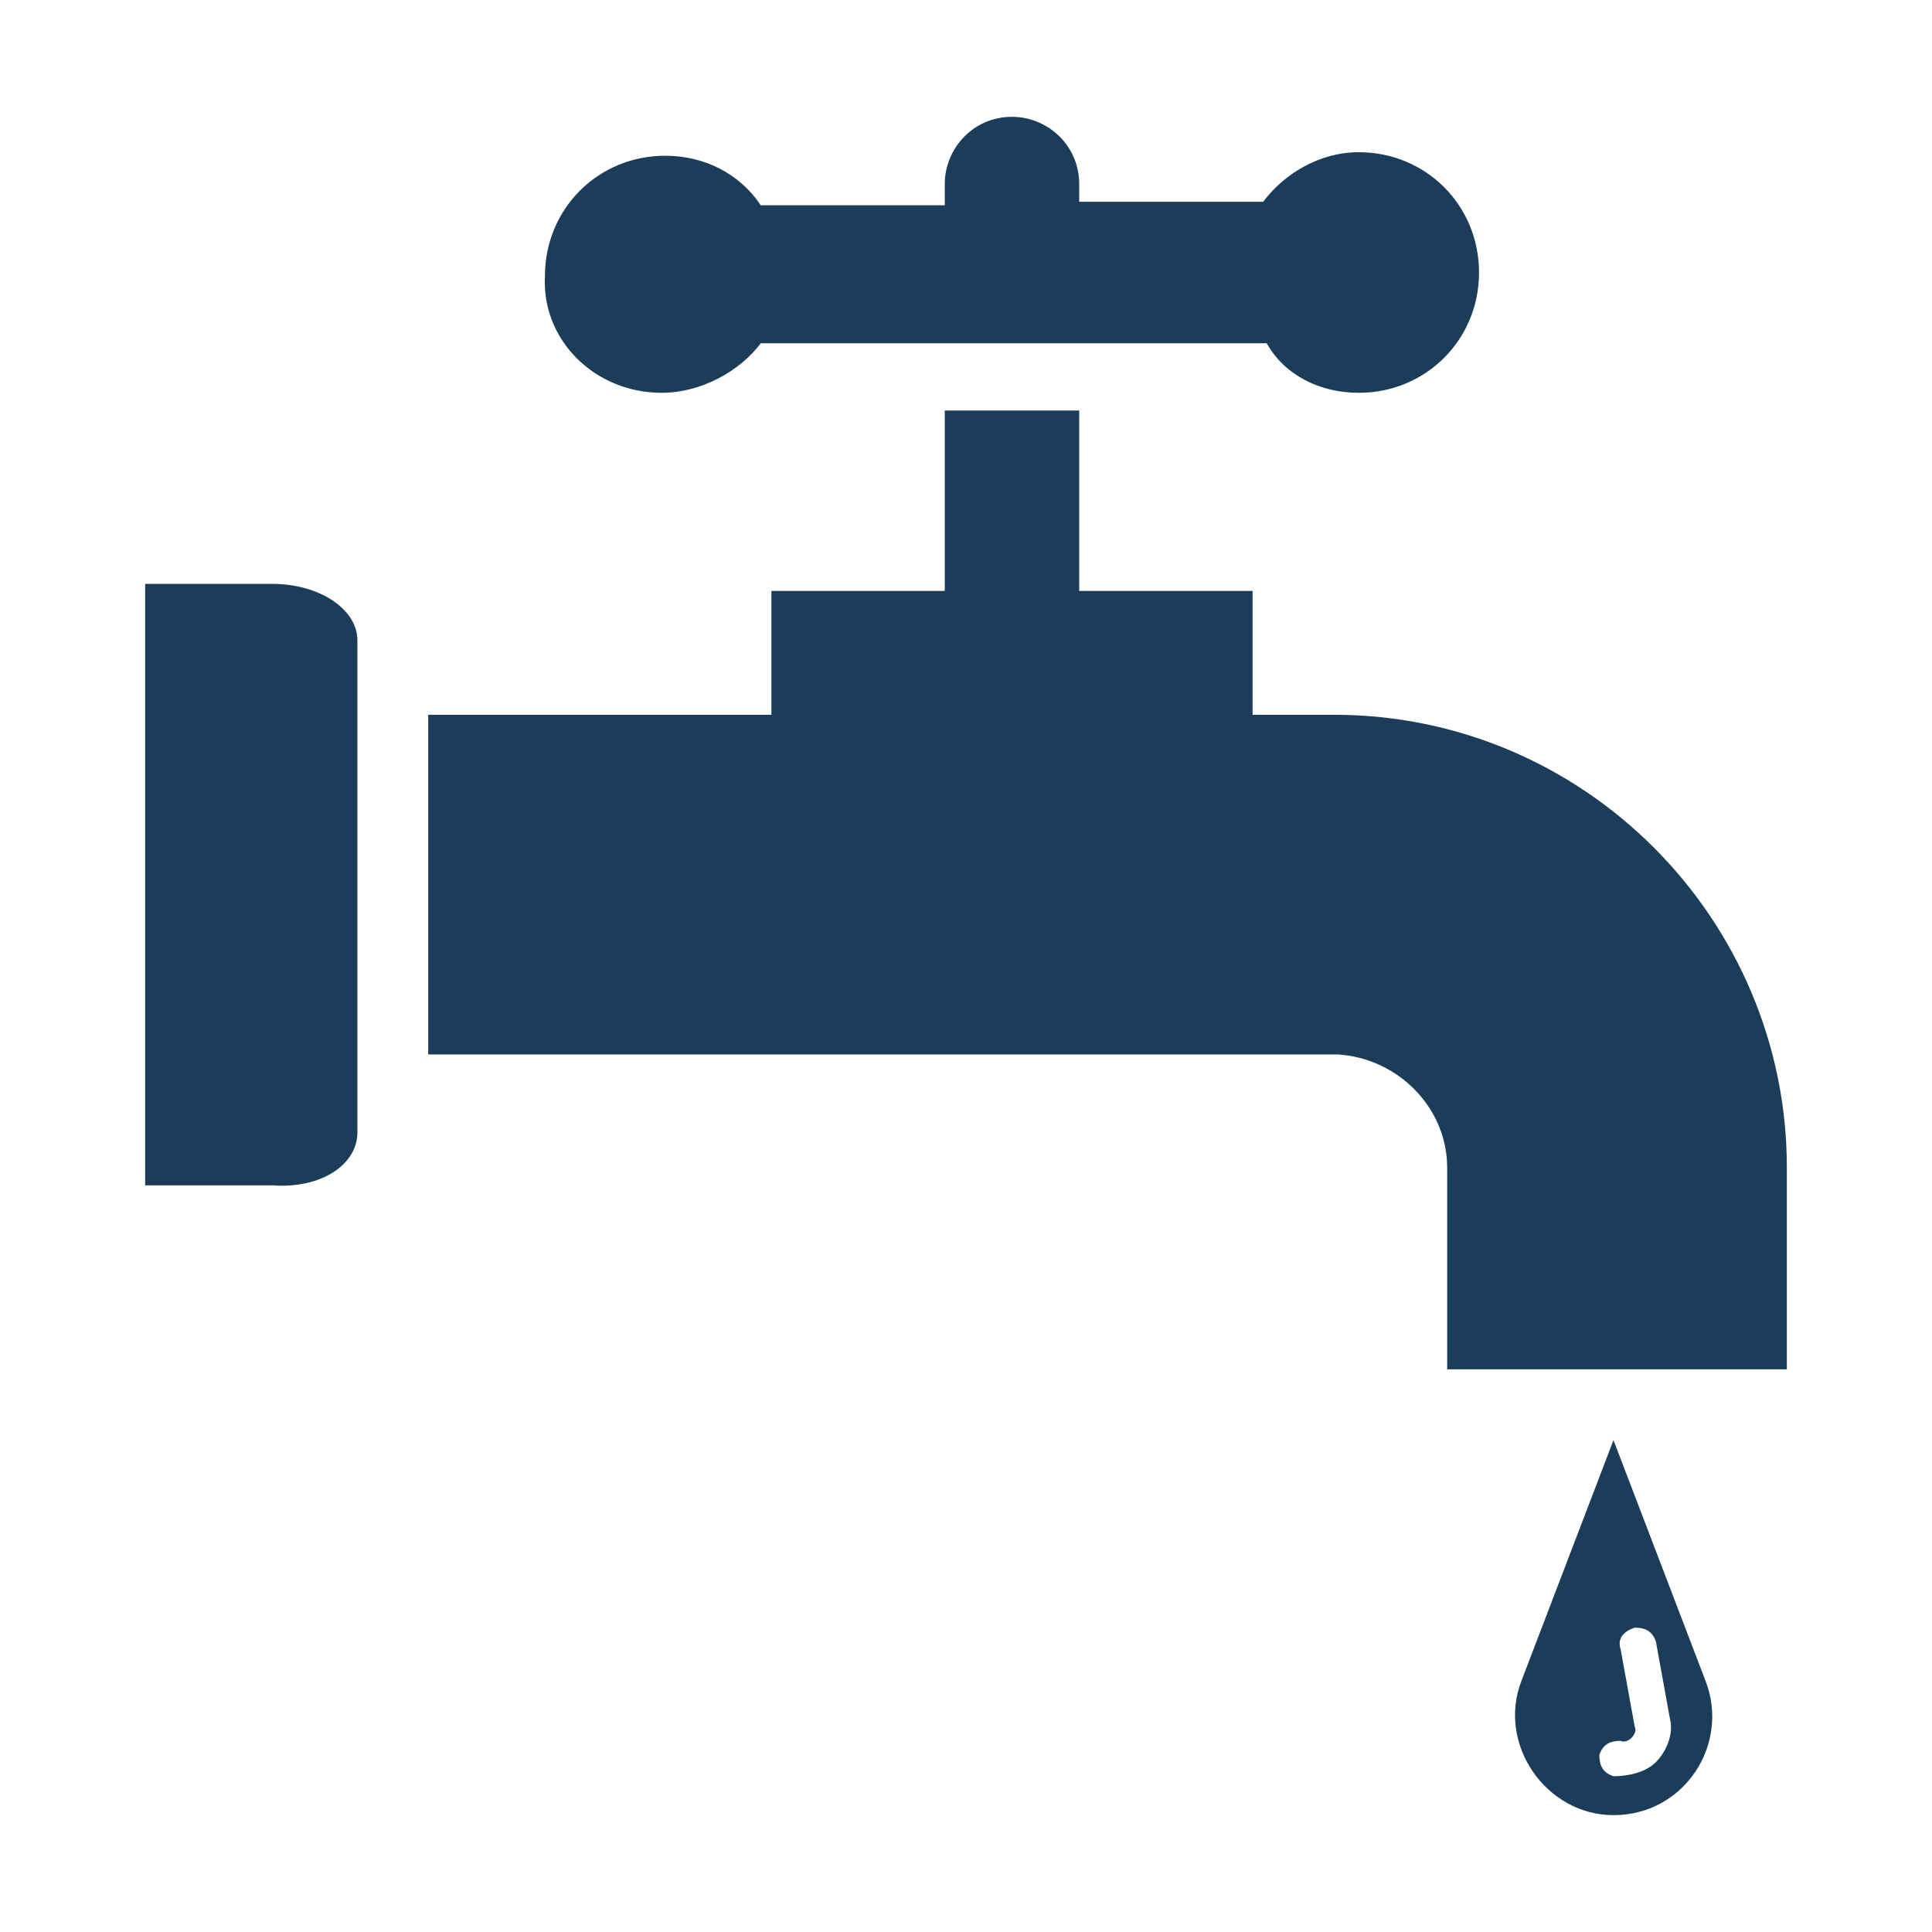 <svg xmlns="http://www.w3.org/2000/svg" xmlns:xlink="http://www.w3.org/1999/xlink" width="1080" zoomAndPan="magnify" viewBox="0 0 810 810" height="1080" preserveAspectRatio="xMidYMid meet"><defs><clipPath id="611552c342"><path d="M 179 172 L 749.348 172 L 749.348 575 L 179 575 Z M 179 172 " clip-rule="nonzero"></path></clipPath><clipPath id="db8f3d1079"><path d="M 60.848 244 L 150 244 L 150 498 L 60.848 498 Z M 60.848 244 " clip-rule="nonzero"></path></clipPath></defs><path fill="#1c3d5a" d="M 637.891 704.645 C 627.508 731.344 648.273 761.012 676.461 761.012 C 706.129 761.012 725.41 731.344 715.027 704.645 L 676.461 603.773 Z M 685.359 723.93 L 679.426 691.293 C 677.941 686.844 680.91 683.875 685.359 682.395 C 689.809 682.395 692.777 683.875 694.262 688.328 L 700.195 720.961 C 701.676 726.895 698.711 734.312 694.262 738.762 C 689.809 743.211 682.395 744.695 676.461 744.695 C 672.008 743.211 670.527 740.246 670.527 735.797 C 672.008 731.344 674.977 729.863 679.426 729.863 C 682.395 731.344 686.844 726.895 685.359 723.93 Z M 685.359 723.93 " fill-opacity="1" fill-rule="nonzero"></path><path fill="#1c3d5a" d="M 277.422 164.684 C 293.742 164.684 310.059 155.785 318.957 143.918 L 531.086 143.918 C 538.504 157.266 553.336 164.684 569.656 164.684 C 597.84 164.684 620.09 142.434 620.09 114.25 C 620.09 86.062 597.84 63.812 569.656 63.812 C 553.336 63.812 538.504 72.711 529.602 84.578 L 452.465 84.578 L 452.465 77.164 C 452.465 60.844 439.113 48.977 424.281 48.977 C 407.965 48.977 396.098 62.328 396.098 77.164 L 396.098 86.062 L 318.957 86.062 C 310.059 72.711 295.223 65.297 278.906 65.297 C 250.723 65.297 228.473 87.547 228.473 115.73 C 226.988 142.434 249.238 164.684 277.422 164.684 Z M 277.422 164.684 " fill-opacity="1" fill-rule="nonzero"></path><g clip-path="url(#611552c342)"><path fill="#1c3d5a" d="M 606.738 489.551 L 606.738 574.105 L 749.148 574.105 L 749.148 489.551 C 749.148 385.711 664.594 299.676 559.27 299.676 L 525.152 299.676 L 525.152 247.754 L 452.465 247.754 L 452.465 172.102 L 396.098 172.102 L 396.098 247.754 L 323.41 247.754 L 323.41 299.676 L 179.52 299.676 L 179.52 442.082 L 560.754 442.082 C 585.973 443.562 606.738 464.332 606.738 489.551 Z M 606.738 489.551 " fill-opacity="1" fill-rule="nonzero"></path></g><g clip-path="url(#db8f3d1079)"><path fill="#1c3d5a" d="M 149.852 474.715 L 149.852 268.523 C 149.852 255.172 133.531 244.789 114.25 244.789 L 60.848 244.789 L 60.848 496.969 L 114.25 496.969 C 135.016 498.449 149.852 488.066 149.852 474.715 Z M 149.852 474.715 " fill-opacity="1" fill-rule="nonzero"></path></g></svg>